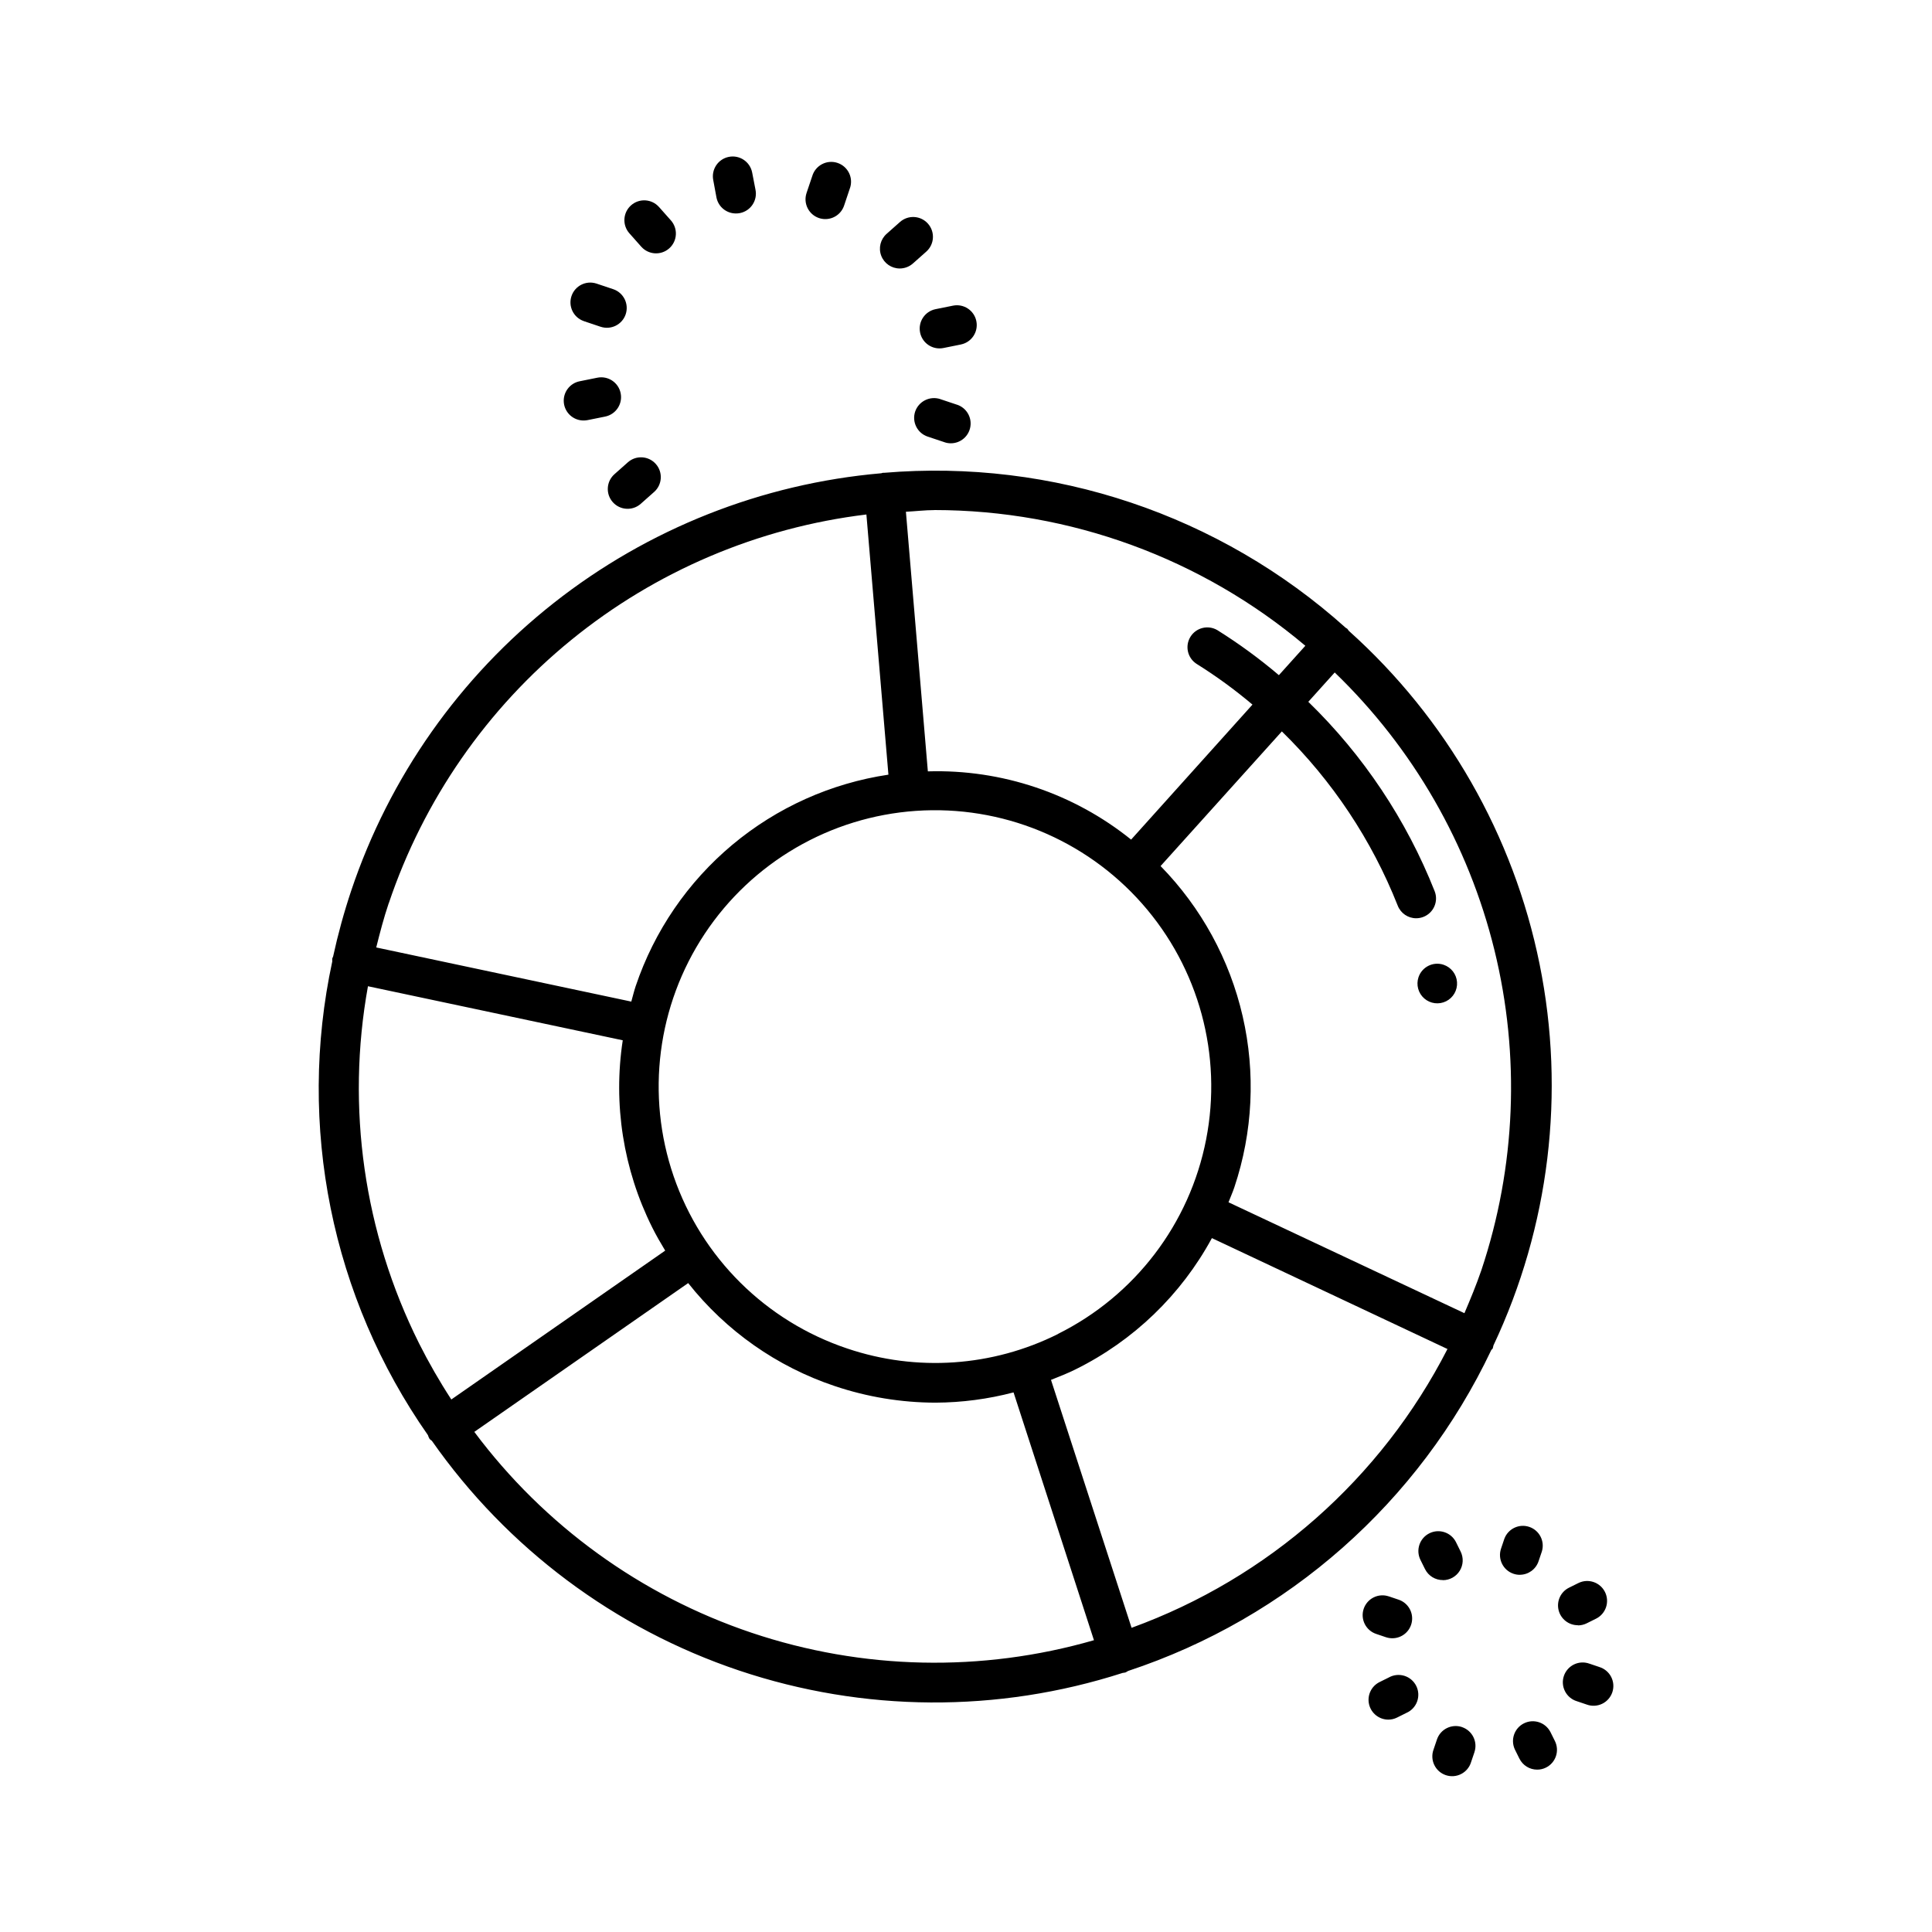 <?xml version="1.0" encoding="UTF-8"?>
<!-- Uploaded to: SVG Repo, www.svgrepo.com, Generator: SVG Repo Mixer Tools -->
<svg fill="#000000" width="800px" height="800px" version="1.1" viewBox="144 144 512 512" xmlns="http://www.w3.org/2000/svg">
 <path d="m526.56 399.67c2.012 0.676 3.422 2.496 3.566 4.613 0.148 2.117-0.996 4.117-2.894 5.062-1.902 0.945-4.184 0.652-5.785-0.742-1.602-1.395-2.203-3.613-1.531-5.625 0.922-2.75 3.898-4.231 6.644-3.309zm-165.51-197.88c0.539 0.18 1.102 0.273 1.668 0.27 2.258 0 4.258-1.438 4.977-3.578l1.5-4.473v0.004c0.508-1.336 0.449-2.816-0.16-4.106-0.609-1.289-1.719-2.277-3.07-2.731-1.352-0.457-2.828-0.344-4.094 0.316-1.266 0.656-2.211 1.801-2.613 3.168l-1.512 4.481v0.004c-0.922 2.746 0.559 5.723 3.305 6.644zm21.391 13.363v-0.004c1.281 0 2.516-0.465 3.477-1.312l3.547-3.148c2.172-1.918 2.379-5.234 0.461-7.41-1.918-2.172-5.234-2.379-7.41-0.461l-3.547 3.148c-1.637 1.445-2.211 3.75-1.438 5.793 0.773 2.043 2.727 3.391 4.91 3.391zm5.394 16.984v-0.004c0.5 2.438 2.644 4.191 5.133 4.195 0.355 0.004 0.707-0.031 1.051-0.102l4.629-0.934v-0.004c2.84-0.578 4.672-3.352 4.094-6.191-0.578-2.84-3.352-4.672-6.191-4.094l-4.641 0.934c-2.832 0.59-4.652 3.359-4.074 6.195zm9.812 19.125-4.492-1.5 0.004-0.008c-2.746-0.883-5.695 0.59-6.633 3.316-0.914 2.75 0.57 5.715 3.316 6.633l4.492 1.5v0.004c0.531 0.184 1.094 0.273 1.656 0.27 2.57-0.004 4.758-1.871 5.168-4.406 0.414-2.535-1.074-4.996-3.508-5.816zm-87.254 15.25-3.547 3.148 0.004-0.004c-2.176 1.918-2.383 5.234-0.465 7.41 1.922 2.172 5.238 2.379 7.41 0.461l3.547-3.148h0.004c2.172-1.918 2.379-5.238 0.461-7.41-1.918-2.176-5.238-2.383-7.41-0.461zm-11.703-11.074 0.004-0.004c0.352 0 0.703-0.035 1.051-0.105l4.641-0.934h-0.004c2.844-0.582 4.68-3.356 4.098-6.199-0.578-2.844-3.352-4.68-6.195-4.098l-4.629 0.934c-2.668 0.512-4.504 2.977-4.234 5.68 0.273 2.703 2.566 4.754 5.285 4.723zm0-26.344 4.473 1.5 0.004-0.004c2.746 0.922 5.723-0.555 6.648-3.301 0.922-2.75-0.555-5.727-3.301-6.652l-4.481-1.5h-0.004c-2.734-0.875-5.664 0.605-6.578 3.328-0.914 2.723 0.531 5.676 3.242 6.621zm15.242-19.727c1.922 2.172 5.238 2.379 7.41 0.461 1.047-0.922 1.68-2.219 1.766-3.609 0.09-1.391-0.383-2.758-1.301-3.801l-3.148-3.547h-0.004c-1.918-2.176-5.234-2.383-7.41-0.465-2.172 1.922-2.379 5.238-0.461 7.41zm25.129-8.797c0.352 0 0.703-0.035 1.051-0.105 2.84-0.574 4.676-3.34 4.102-6.184l-0.891-4.606c-0.578-2.844-3.356-4.68-6.199-4.098-2.844 0.578-4.676 3.352-4.098 6.195l0.852 4.598c0.5 2.461 2.672 4.219 5.184 4.199zm200.54 300.76c-0.094 0.188-0.285 0.262-0.387 0.43l-0.004 0.004c-19.109 40.316-53.895 71.055-96.258 85.059-0.234 0.156-0.48 0.293-0.734 0.41-0.234 0.055-0.477 0.094-0.715 0.113-33.078 10.652-68.699 10.426-101.64-0.641-32.941-11.07-61.469-32.402-81.402-60.863-0.199-0.199-0.473-0.305-0.641-0.555v-0.004c-0.172-0.301-0.312-0.621-0.41-0.953-25.559-36.508-34.742-82.016-25.348-125.57-0.027-0.262-0.027-0.52 0-0.777 0.062-0.172 0.137-0.344 0.219-0.504 1.281-5.891 2.879-11.707 4.789-17.426 10.094-30.121 28.766-56.637 53.719-76.289 24.957-19.656 55.109-31.594 86.758-34.348 0.137 0 0.25-0.105 0.387-0.117 0.137-0.012 0.211 0 0.324 0h0.004c44.711-3.762 88.996 11.105 122.38 41.082 0.125 0.094 0.273 0.137 0.398 0.242 0.156 0.18 0.297 0.367 0.422 0.566 25.914 23.234 43.645 54.211 50.547 88.328 6.906 34.113 2.617 69.547-12.227 101.03-0.047 0.266-0.109 0.527-0.188 0.785zm-41.883-179.12-7 7.777c14.59 14.176 26 31.281 33.484 50.195 1.059 2.695-0.273 5.742-2.973 6.801-0.609 0.238-1.262 0.363-1.918 0.367-2.164 0-4.106-1.324-4.894-3.34-6.875-17.383-17.34-33.117-30.711-46.18l-32.141 35.688 0.004-0.004c10.777 11.016 18.305 24.789 21.754 39.805 3.453 15.02 2.691 30.695-2.199 45.309-0.453 1.363-1.051 2.664-1.555 3.988l62.523 29.391c1.594-3.738 3.148-7.484 4.492-11.398 9.141-27.379 10.34-56.785 3.461-84.816-6.875-28.031-21.551-53.543-42.328-73.582zm-73.348 175.29h0.004c20.387-10.137 34.898-29.176 39.262-51.52 4.367-22.344-1.906-45.449-16.977-62.512-15.07-17.066-37.223-26.148-59.934-24.578-22.711 1.57-43.402 13.617-55.98 32.594-12.578 18.977-15.613 42.723-8.215 64.254 7.402 21.527 24.395 38.391 45.984 45.625 18.383 6.223 38.496 4.844 55.859-3.832zm-32.715-218.32c-2.531 0-5.047 0.316-7.578 0.441l5.816 68.801c19.539-0.586 38.641 5.828 53.867 18.082l32.16-35.777c-4.668-3.941-9.609-7.543-14.789-10.781-2.426-1.539-3.16-4.742-1.652-7.184 1.508-2.445 4.699-3.223 7.16-1.75 5.707 3.574 11.148 7.555 16.281 11.914l7.012-7.789c-27.5-23.203-62.316-35.945-98.297-35.969zm-144.63 104.16c-1.312 3.883-2.332 7.809-3.316 11.746l67.594 14.348c0.387-1.375 0.715-2.75 1.164-4.106v0.004c4.926-14.602 13.785-27.559 25.602-37.445s26.137-16.32 41.375-18.594l-5.836-68.949c-28.676 3.473-55.785 14.992-78.188 33.23-22.398 18.234-39.18 42.441-48.395 69.82zm8.008 116.62c2.578 5.129 5.441 10.109 8.574 14.918l56.68-39.453c-1.219-2.016-2.402-4.051-3.465-6.191v-0.004c-7.644-15.312-10.367-32.621-7.785-49.543l-67.523-14.324c-5.82 32.164-1.078 65.352 13.52 94.598zm178.88 78.719-21.309-65.68c-6.75 1.773-13.699 2.688-20.676 2.719-9.086-0.016-18.105-1.5-26.715-4.398-15.32-5.129-28.816-14.613-38.836-27.289l-56.68 39.434h0.004c18.516 24.801 44.148 43.371 73.488 53.234 29.336 9.863 60.984 10.551 90.723 1.973zm93.688-77.176-62.43-29.391-0.004 0.004c-8.16 15.039-20.777 27.188-36.113 34.773-2.098 1.051-4.336 1.922-6.527 2.793l21.355 65.703c36.238-13.168 66.148-39.57 83.719-73.891zm19.156 59.828h-0.004c2.254 0.004 4.254-1.434 4.977-3.566l0.883-2.613c0.832-2.719-0.648-5.602-3.34-6.512-2.691-0.91-5.617 0.488-6.602 3.152l-0.883 2.625c-0.922 2.738 0.547 5.711 3.285 6.641 0.543 0.188 1.109 0.281 1.68 0.285zm15.398 13.414h-0.004c0.812 0 1.613-0.188 2.34-0.547l2.465-1.227h0.004c2.609-1.289 3.676-4.449 2.387-7.059-1.289-2.609-4.449-3.676-7.059-2.387l-2.477 1.227c-2.188 1.082-3.336 3.531-2.777 5.906 0.559 2.371 2.68 4.051 5.117 4.043zm5.699 11.031-2.613-0.883-0.004 0.004c-1.328-0.492-2.801-0.426-4.078 0.184-1.281 0.613-2.258 1.715-2.711 3.059-0.457 1.34-0.348 2.812 0.301 4.07 0.645 1.262 1.773 2.211 3.129 2.625l2.613 0.883c1.332 0.492 2.801 0.422 4.082-0.188 1.277-0.609 2.258-1.715 2.711-3.055 0.453-1.344 0.344-2.812-0.301-4.074-0.648-1.262-1.777-2.207-3.133-2.625zm-13.016 17.141h-0.004c-1.34-2.5-4.422-3.481-6.961-2.219-2.539 1.262-3.617 4.312-2.434 6.891l1.227 2.477h0.004c0.887 1.781 2.711 2.91 4.703 2.906 0.809 0.004 1.605-0.184 2.328-0.547 1.25-0.617 2.199-1.707 2.641-3.031 0.445-1.32 0.344-2.762-0.277-4.008zm-23.387-1.227c-2.746-0.922-5.719 0.551-6.644 3.293l-0.883 2.613c-0.504 1.336-0.445 2.816 0.164 4.106s1.715 2.277 3.066 2.731c1.352 0.457 2.832 0.344 4.098-0.316 1.266-0.656 2.207-1.801 2.613-3.168l0.883-2.613h-0.004c0.918-2.742-0.555-5.707-3.293-6.637zm-19.398-13.141-2.477 1.227c-2.172 1.09-3.312 3.523-2.758 5.891 0.555 2.363 2.66 4.039 5.09 4.051 0.809 0 1.605-0.184 2.328-0.547l2.465-1.227 0.004-0.004c1.32-0.57 2.348-1.656 2.844-3.008 0.496-1.352 0.418-2.848-0.223-4.137-0.637-1.289-1.777-2.262-3.152-2.688-1.375-0.422-2.867-0.266-4.121 0.441zm-3.359-11.547 2.613 0.883c0.543 0.176 1.109 0.27 1.68 0.27 2.574 0 4.766-1.863 5.18-4.402 0.414-2.535-1.07-5-3.508-5.82l-2.613-0.883-0.004 0.004c-1.316-0.445-2.758-0.348-4.008 0.273-1.246 0.617-2.195 1.707-2.641 3.027-0.922 2.746 0.555 5.723 3.301 6.648zm17.695-14.242h0.004c1.812-0.004 3.492-0.941 4.449-2.481s1.051-3.461 0.25-5.09l-1.219-2.465h0.004c-1.281-2.609-4.438-3.684-7.043-2.402-2.609 1.281-3.688 4.434-2.406 7.043l1.227 2.477h0.004c0.895 1.789 2.731 2.91 4.734 2.894z"/>
</svg>